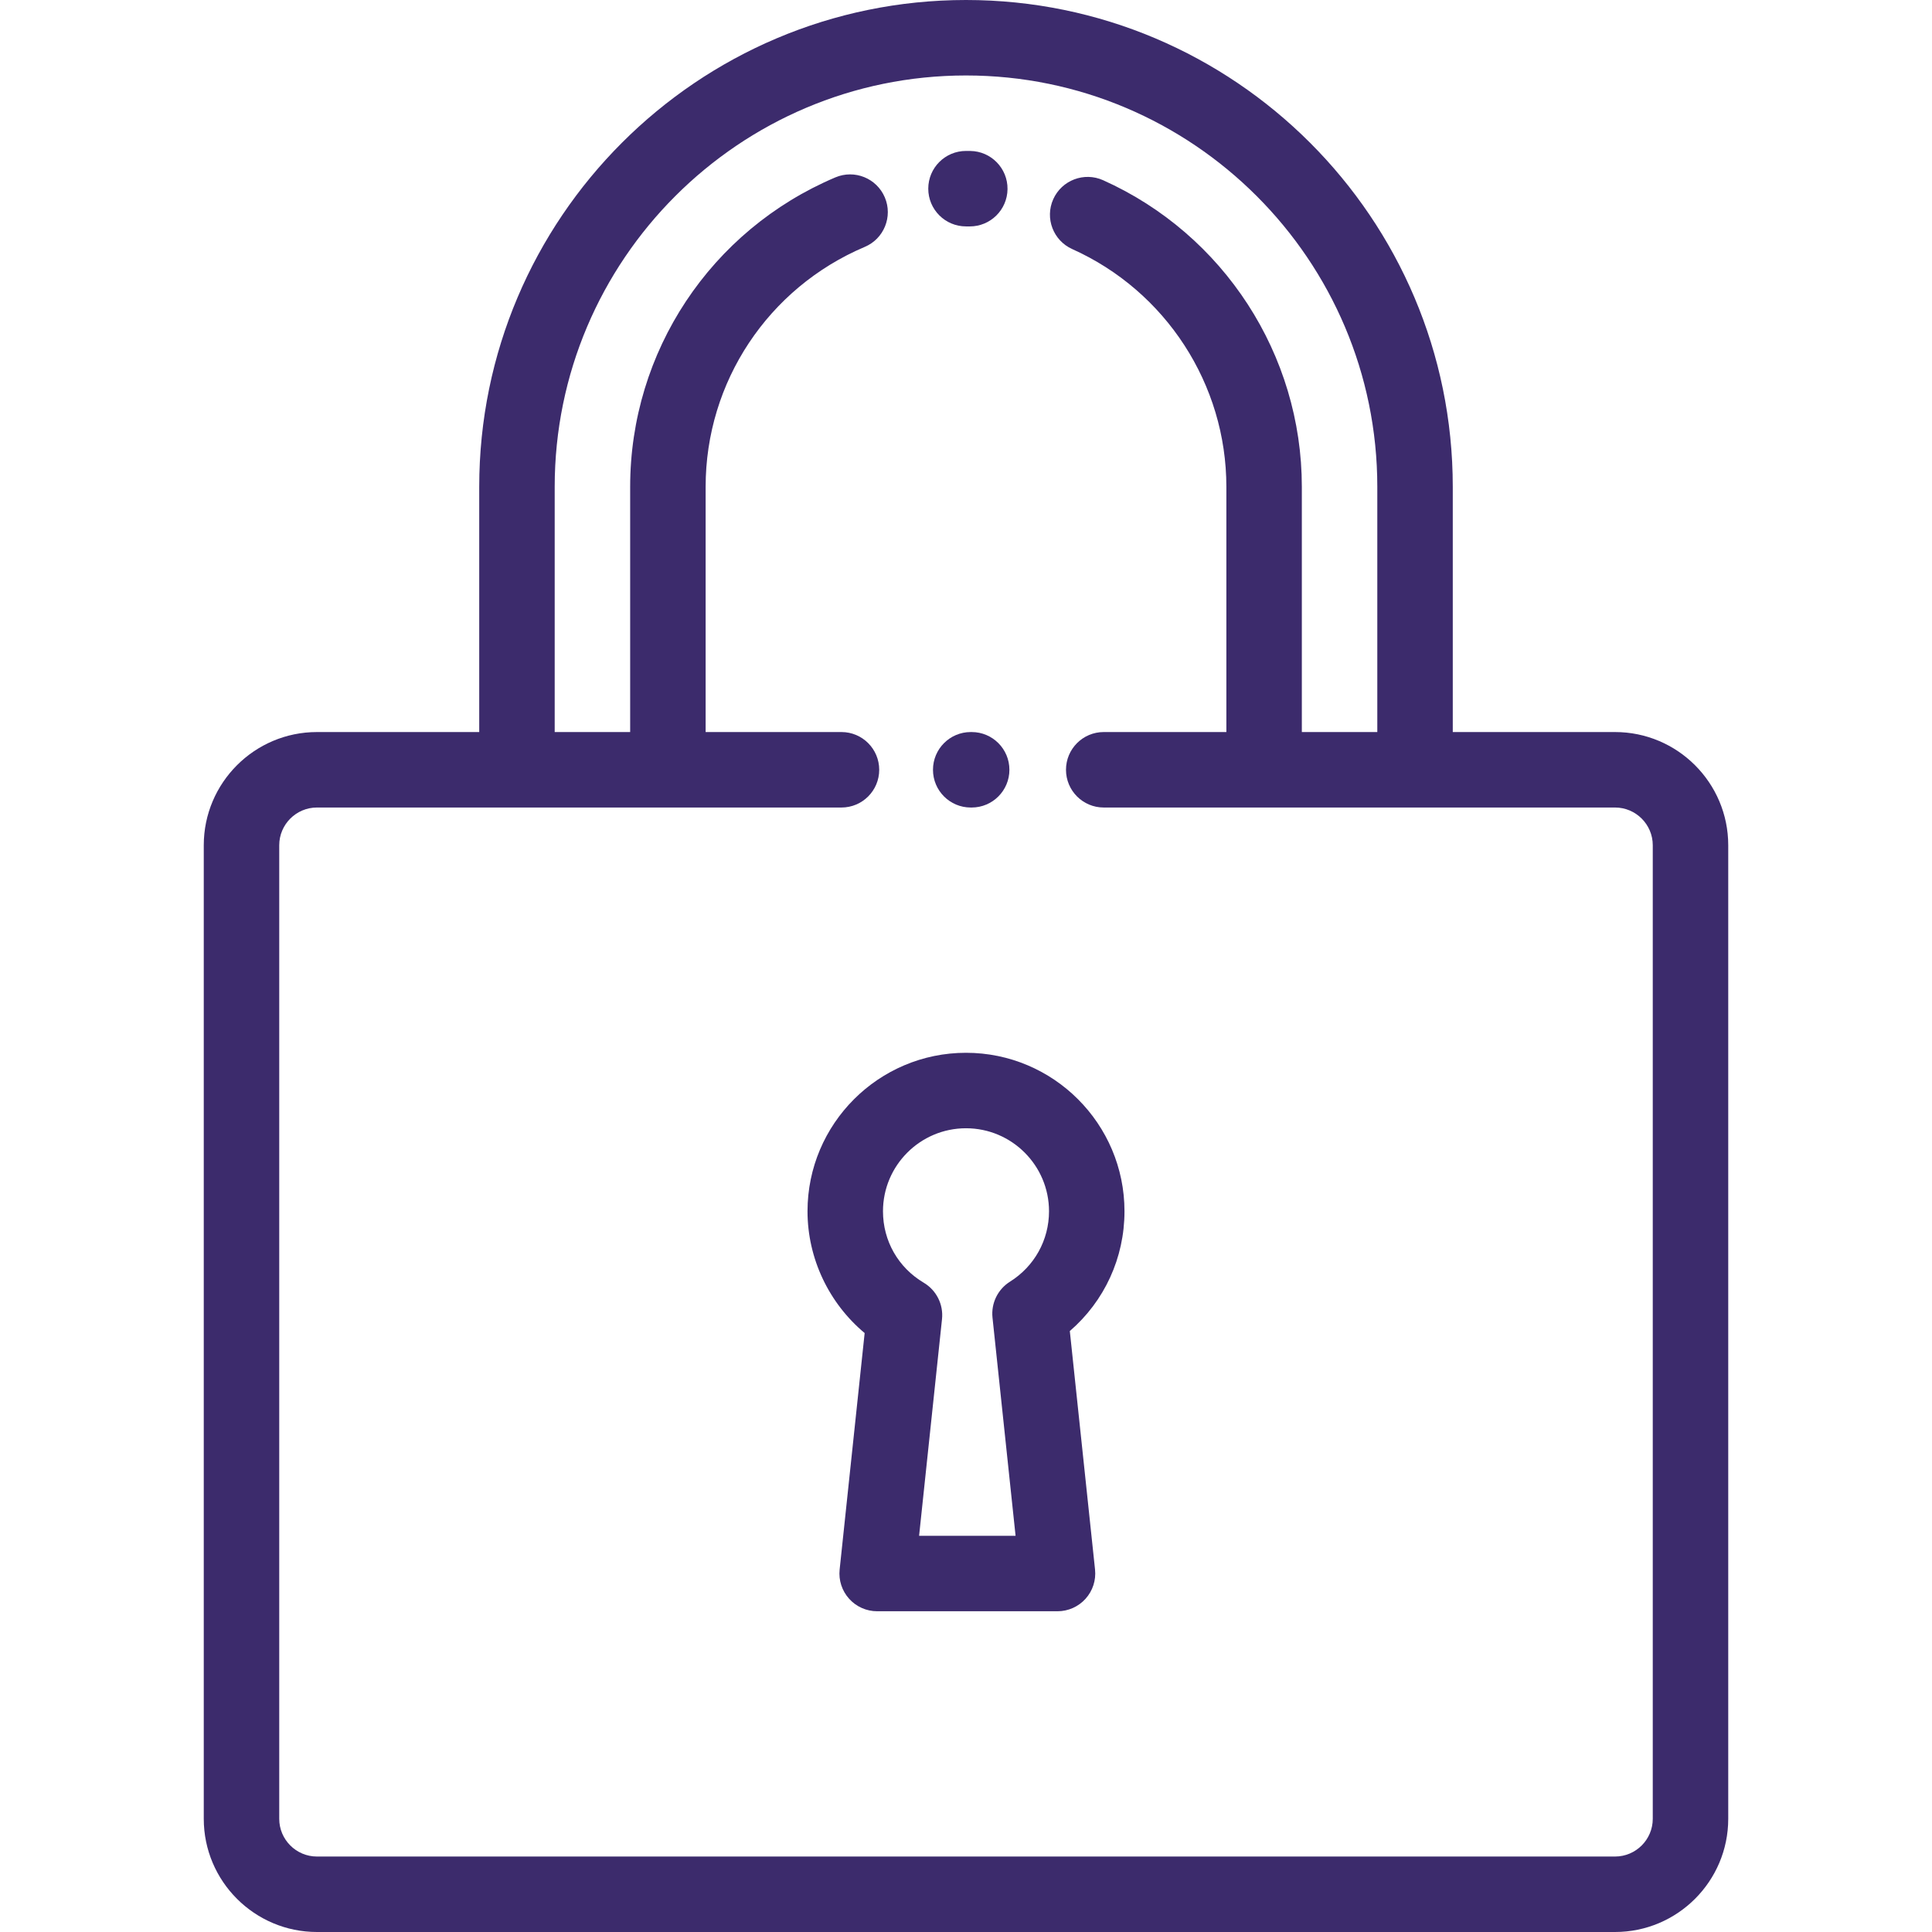 <?xml version="1.0"?>
<svg xmlns="http://www.w3.org/2000/svg" xmlns:xlink="http://www.w3.org/1999/xlink" xmlns:svgjs="http://svgjs.com/svgjs" version="1.1" width="512" height="512" x="0" y="0" viewBox="0 0 512 512" style="enable-background:new 0 0 512 512" xml:space="preserve" class=""><g>
<g xmlns="http://www.w3.org/2000/svg">
	<g>
		<path d="M257.121,40.005C256.748,40.002,256.374,40,256,40c-5.522,0-10,4.477-10,10s4.478,10,10,10    c0.296,0,0.592,0.002,0.887,0.005c0.04,0,0.08,0,0.119,0c5.469,0,9.934-4.401,9.997-9.883    C267.067,44.599,262.644,40.07,257.121,40.005z" fill="#3c2b6c" data-original="#000000" style="" class=""/>
	</g>
</g>
<g xmlns="http://www.w3.org/2000/svg">
	<g>
		<path d="M428,194h-43v-65C385,57.869,327.131,0,256,0S127,57.869,127,129v65H84c-16.542,0-30,13.458-30,30v258    c0,16.542,13.458,30,30,30h344c16.542,0,30-13.458,30-30V224C458,207.458,444.542,194,428,194z M438,482c0,5.514-4.486,10-10,10    H84c-5.514,0-10-4.486-10-10V224c0-5.514,4.486-10,10-10h139c5.522,0,10-4.477,10-10s-4.478-10-10-10h-36v-65    c0-27.764,16.557-52.718,42.181-63.575c5.085-2.154,7.461-8.023,5.307-13.109c-2.154-5.085-8.021-7.462-13.109-5.306    C188.345,61.006,167,93.189,167,129v65h-20v-65c0-60.103,48.897-109,109-109c60.103,0,109,48.897,109,109v65h-20v-65    c0-34.991-20.67-66.88-52.658-81.24c-5.039-2.259-10.956-0.011-13.219,5.028c-2.262,5.039-0.011,10.957,5.027,13.218    C308.966,77.146,325,101.872,325,129v65h-32.501c-5.522,0-10,4.477-10,10s4.478,10,10,10H428c5.514,0,10,4.486,10,10V482z" fill="#3c2b6c" data-original="#000000" style="" class=""/>
	</g>
</g>
<g xmlns="http://www.w3.org/2000/svg">
	<g>
		<path d="M257.502,194h-0.252c-5.522,0-10,4.477-10,10s4.478,10,10,10h0.252c5.522,0,10-4.477,10-10S263.024,194,257.502,194z" fill="#3c2b6c" data-original="#000000" style="" class=""/>
	</g>
</g>
<g xmlns="http://www.w3.org/2000/svg">
	<g>
		<path d="M283.512,352.74C292.681,344.823,298,333.36,298,321c0-23.159-18.841-42-42-42s-42,18.841-42,42    c0,12.506,5.672,24.362,15.141,32.274l-6.629,62.674c-0.299,2.819,0.614,5.633,2.511,7.741c1.896,2.107,4.599,3.311,7.434,3.311    h47.795c2.835,0,5.537-1.204,7.434-3.311c1.896-2.108,2.81-4.921,2.511-7.741L283.512,352.74z M267.655,339.655    c-3.236,2.029-5.035,5.726-4.633,9.525l6.115,57.82h-25.568l6.072-57.414c0.411-3.887-1.479-7.657-4.841-9.652    C238.037,335.922,234,328.843,234,321c0-12.131,9.869-22,22-22s22,9.869,22,22C278,328.621,274.133,335.595,267.655,339.655z" fill="#3c2b6c" data-original="#000000" style="" class=""/>
	</g>
</g>
<g xmlns="http://www.w3.org/2000/svg">
</g>
<g xmlns="http://www.w3.org/2000/svg">
</g>
<g xmlns="http://www.w3.org/2000/svg">
</g>
<g xmlns="http://www.w3.org/2000/svg">
</g>
<g xmlns="http://www.w3.org/2000/svg">
</g>
<g xmlns="http://www.w3.org/2000/svg">
</g>
<g xmlns="http://www.w3.org/2000/svg">
</g>
<g xmlns="http://www.w3.org/2000/svg">
</g>
<g xmlns="http://www.w3.org/2000/svg">
</g>
<g xmlns="http://www.w3.org/2000/svg">
</g>
<g xmlns="http://www.w3.org/2000/svg">
</g>
<g xmlns="http://www.w3.org/2000/svg">
</g>
<g xmlns="http://www.w3.org/2000/svg">
</g>
<g xmlns="http://www.w3.org/2000/svg">
</g>
<g xmlns="http://www.w3.org/2000/svg">
</g>
</g></svg>
